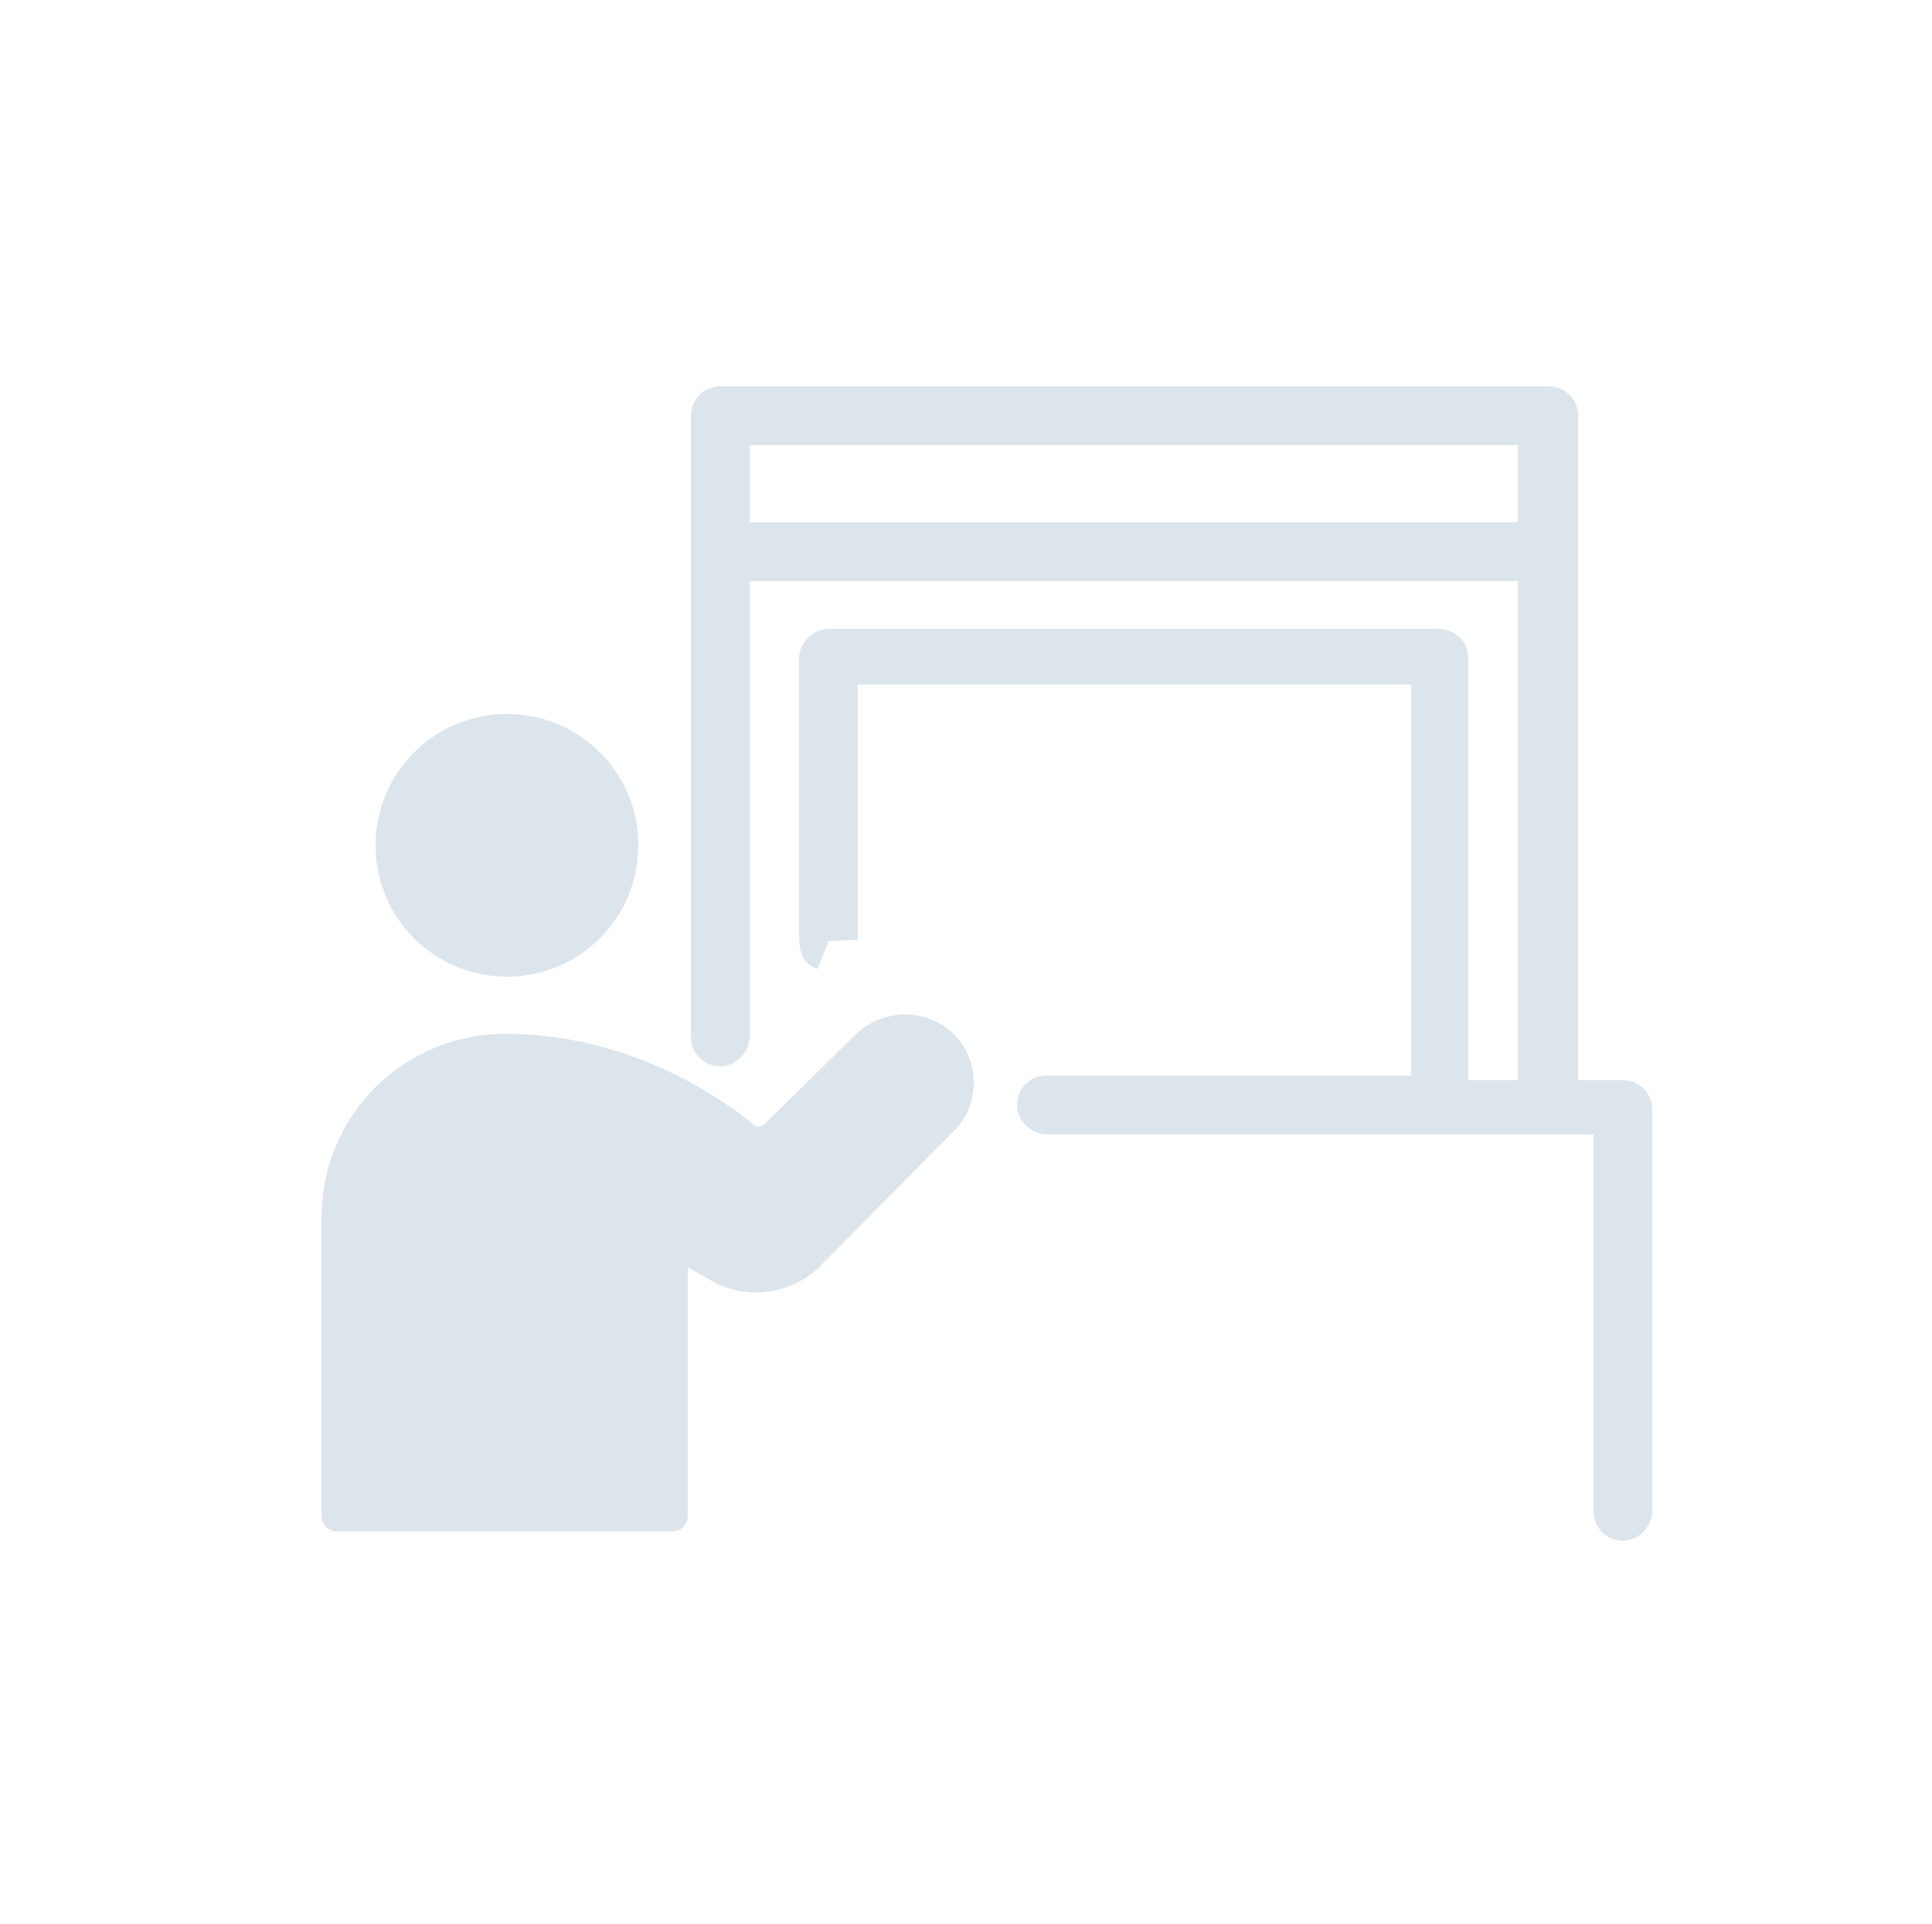 <?xml version="1.0" encoding="utf-8"?>
<!-- Generator: Adobe Illustrator 28.2.0, SVG Export Plug-In . SVG Version: 6.00 Build 0)  -->
<svg version="1.1" id="レイヤー_1" xmlns="http://www.w3.org/2000/svg" xmlns:xlink="http://www.w3.org/1999/xlink" x="0px"
	 y="0px" width="125px" height="124.5px" viewBox="0 0 125 124.5" style="enable-background:new 0 0 125 124.5;"
	 xml:space="preserve">
<style type="text/css">
	.st0{fill:#FFFFFF;}
	.st1{fill:#DCE5EC;}
</style>
<g>
	<rect class="st0" width="125" height="124.5"/>
	<g>
		<g>
			<path class="st1" d="M32.8,63.2c4.7,0,8.5-3.8,8.5-8.5s-3.8-8.5-8.5-8.5c-4.7,0-8.5,3.8-8.5,8.5S28.1,63.2,32.8,63.2z M105,69.9
				h-2.9V35.7v-8.8c0-1.1-0.9-1.9-1.9-1.9H46.6c-1.1,0-1.9,0.9-1.9,1.9v8.8v31.4c0,1.1,0.9,1.9,1.9,1.9s1.9-0.9,1.9-1.9V37.6h49.7
				v32.3h-3.2V42.6c0-1.1-0.9-1.9-1.9-1.9H53.6c-1,0-1.9,0.9-1.9,1.9l0,15.5l0,2.1c0,1.1,0,2.1,1.2,2.5l0.7-1.8l1.9-0.1
				c0-0.5,0-10.7,0-16.5h35.8v25.3H67.7c-1.1,0-1.9,0.9-1.9,1.9s0.9,1.9,1.9,1.9h35.4v24.4c0,1.1,0.9,1.9,1.9,1.9s1.9-0.9,1.9-1.9
				V71.8C106.9,70.7,106,69.9,105,69.9z M98.3,33.8H48.5v-5h49.7V33.8z M55.4,66.9l-6,5.9c-0.2,0.1-0.4,0.2-0.6,0
				c-2.2-1.8-8.1-5.9-16.1-5.9c-6.6,0-11.9,5.3-11.9,11.9v19.3c0,0.6,0.5,1,1,1h21.7c0.6,0,1-0.5,1-1V82l1.4,0.8
				c2.3,1.4,5.3,1,7.2-0.9l8.6-8.7c0.9-0.9,1.3-2,1.3-3.2c0-1.2-0.5-2.3-1.4-3.2C59.8,65.2,57.1,65.3,55.4,66.9z"/>
		</g>
	</g>
</g>
</svg>
